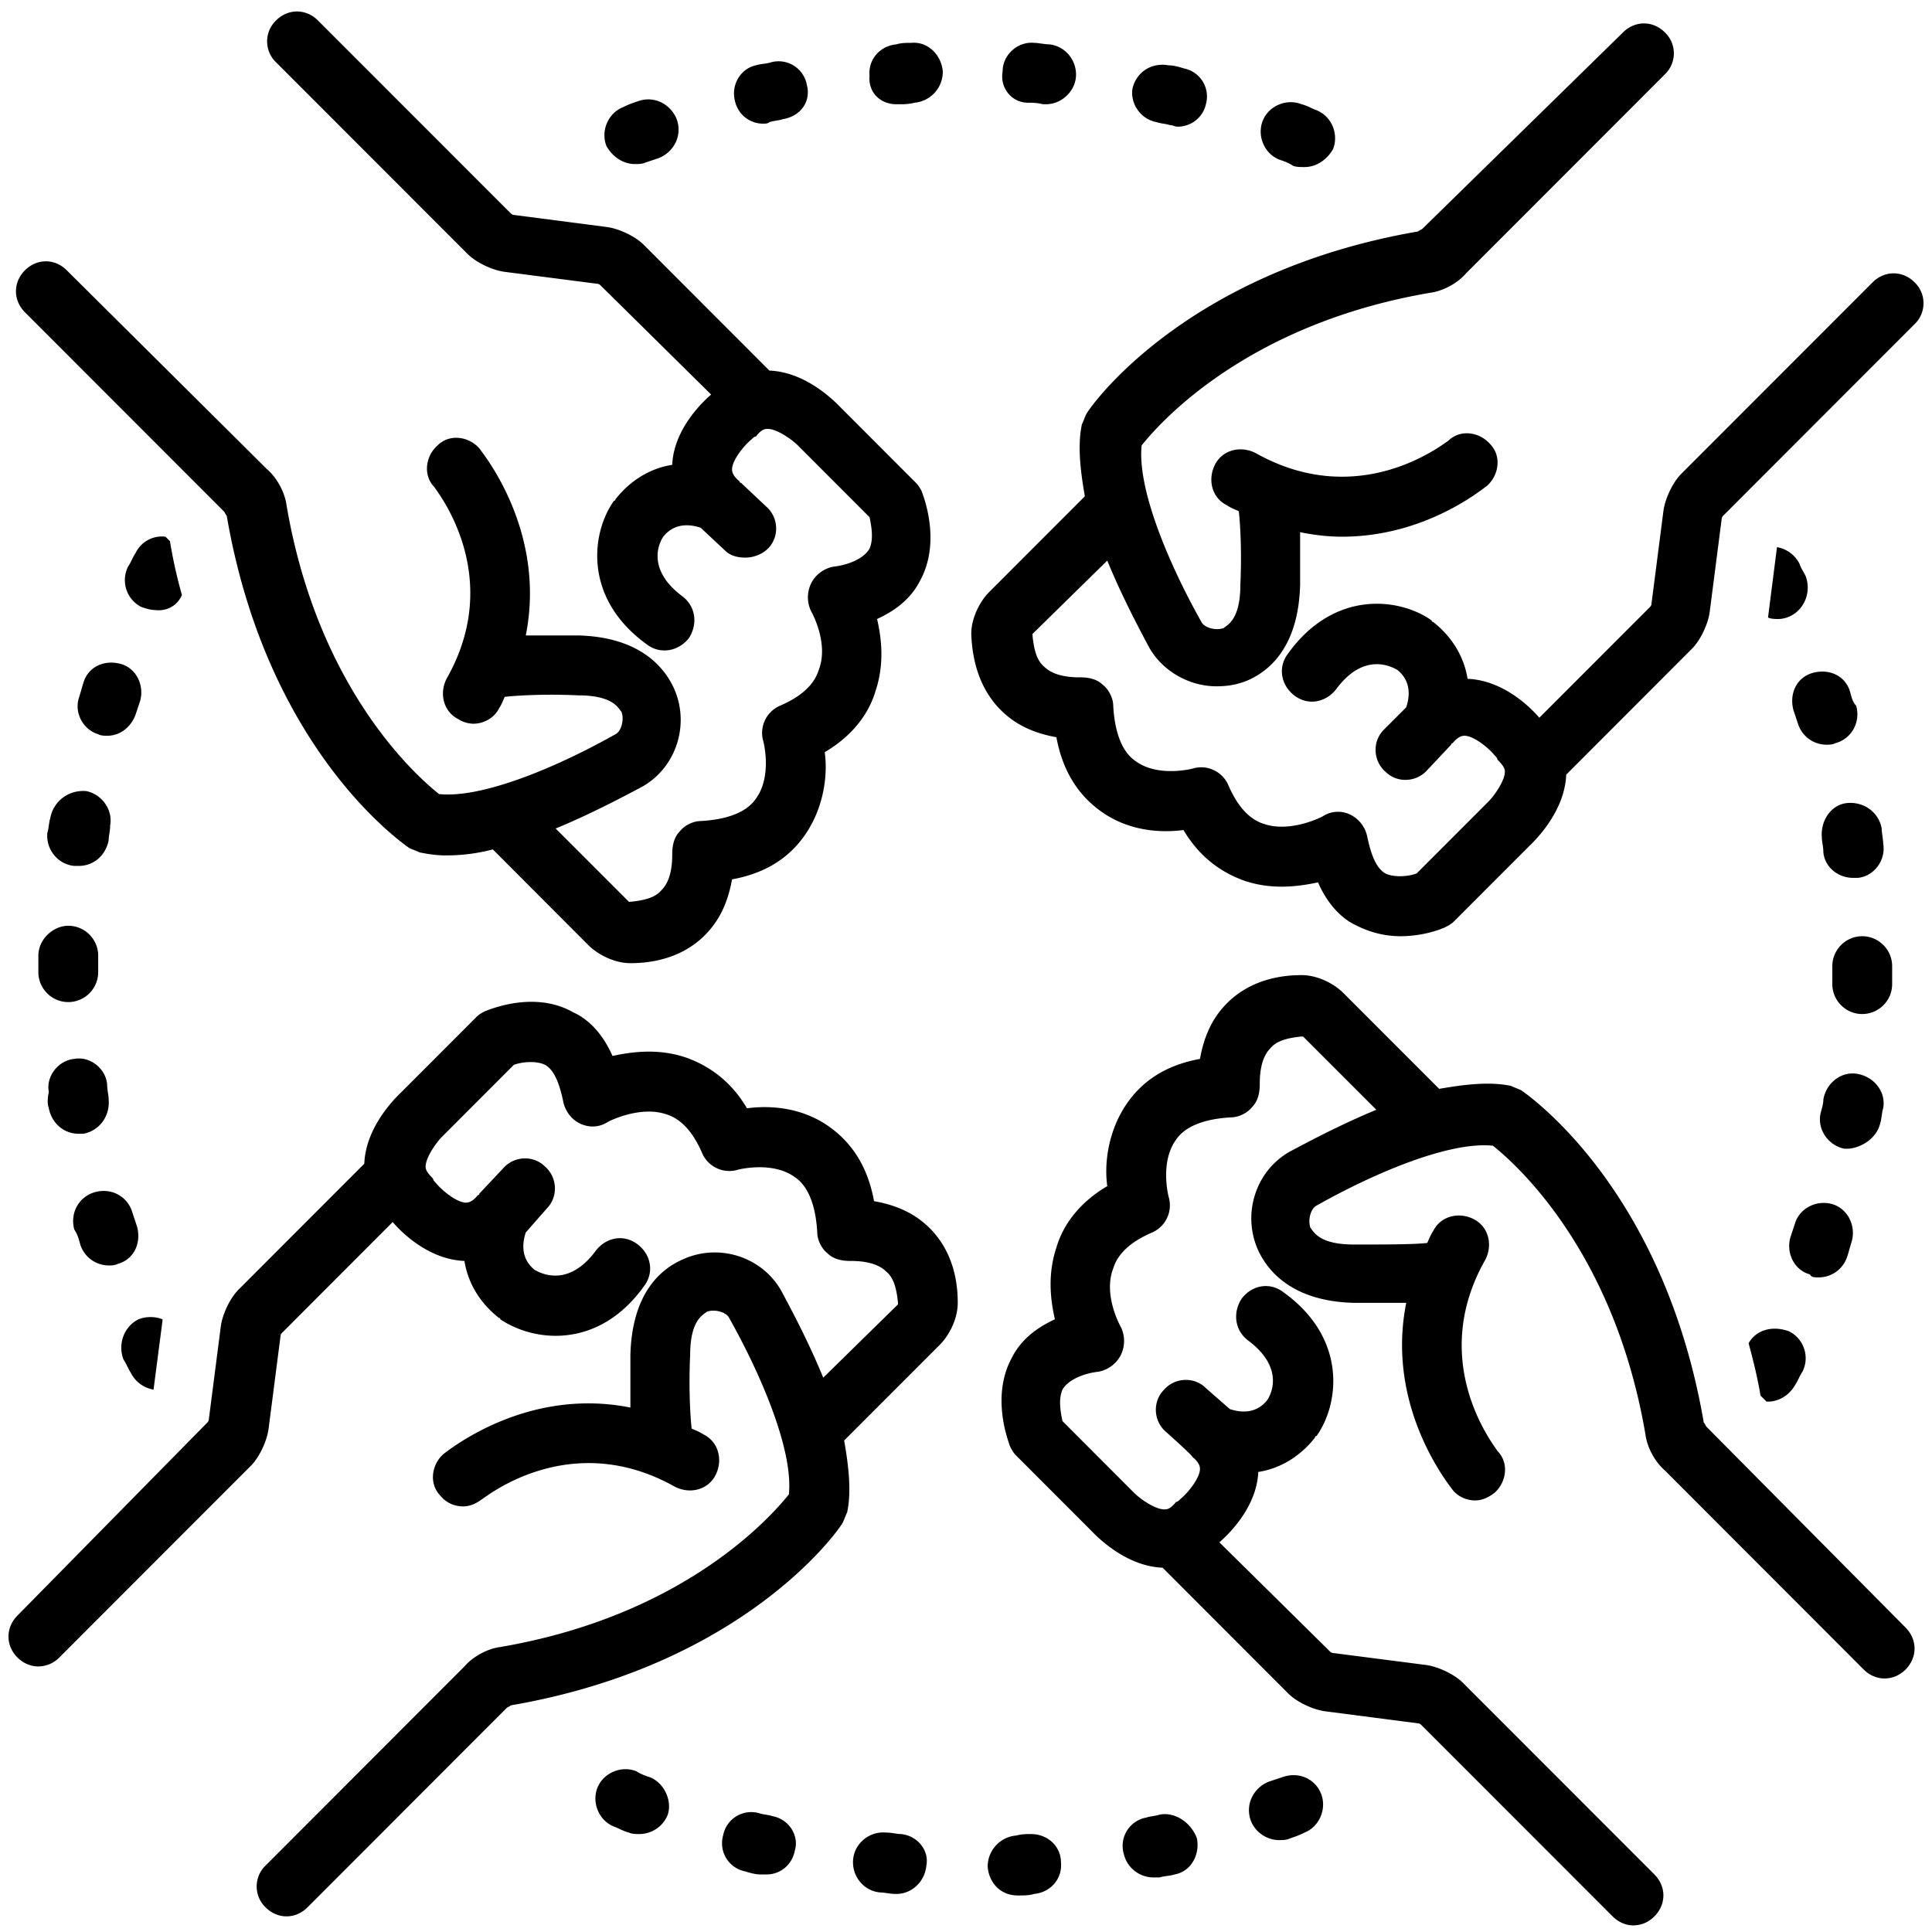 <svg xmlns="http://www.w3.org/2000/svg" width="96" height="96" version="1.0"><defs><clipPath id="a"><path d="M0 49h48v46.672H0zm0 0"/></clipPath><clipPath id="b"><path d="M0 .422h47V48H0zm0 0"/></clipPath><clipPath id="c"><path d="M49 48h47v47.672H49zm0 0"/></clipPath></defs><path d="M63.563 7.93c.222.074.445.148.667.297.149.074.372.074.594.074.594 0 1.114-.371 1.414-.89.297-.747-.074-1.638-.82-1.934-.223-.075-.445-.223-.742-.297-.742-.297-1.633.074-1.93.816-.297.746.074 1.637.816 1.934zm0 0M86.887 66.746c.222.817.445 1.711.593 2.602l.297.297h.075c.52 0 1.043-.297 1.34-.817.148-.223.222-.445.37-.668a1.49 1.49 0 0 0-.667-2.008c-.82-.3-1.637-.074-2.008.594zm0 0M57.473 6.07c.222.075.445.075.668.149.148 0 .222.074.37.074a1.43 1.43 0 0 0 1.41-1.113 1.424 1.424 0 0 0-1.112-1.785c-.223-.075-.52-.149-.743-.149-.816-.148-1.562.297-1.785 1.113-.148.746.371 1.563 1.192 1.711zm0 0M51.082 5.105c.223 0 .445 0 .742.075h.149c.746 0 1.414-.598 1.488-1.34.074-.817-.52-1.563-1.34-1.637-.223 0-.52-.074-.742-.074-.816-.074-1.559.598-1.559 1.414-.148.816.446 1.562 1.262 1.562zm0 0M4.879 36.484c.148.075.297.075.445.075.668 0 1.188-.45 1.41-1.043l.223-.668c.223-.746-.148-1.637-.965-1.86-.816-.222-1.633.149-1.855.965-.074.223-.149.524-.223.746-.223.742.223 1.559.965 1.785zm0 0M2.5 40.648c-.074.223-.074.52-.148.743-.075.816.523 1.562 1.34 1.636h.222c.742 0 1.336-.523 1.484-1.265 0-.223.075-.446.075-.742.148-.82-.446-1.563-1.188-1.711-.89-.075-1.637.52-1.785 1.34zm0 0M1.906 47.488v.817c0 .82.668 1.488 1.489 1.488a1.49 1.49 0 0 0 1.484-1.488v-.149-.668A1.49 1.49 0 0 0 3.395 46c-.747 0-1.489.668-1.489 1.488zm0 0M91.938 34.402c-.223-.82-1.04-1.191-1.856-.968-.816.222-1.187 1.043-.965 1.859l.223.668a1.488 1.488 0 0 0 1.41 1.043c.148 0 .297 0 .445-.074.817-.223 1.262-1.043 1.04-1.86-.15-.148-.223-.37-.297-.668zm0 0M89.414 28.008a1.556 1.556 0 0 0-1.117-.82l-.445 3.496c.148.074.37.074.52.074.222 0 .448-.074.597-.149.742-.37 1.039-1.265.742-2.007-.074-.149-.223-.372-.297-.594zm0 0M90.527 41.613c0 .223.075.446.075.742.074.747.742 1.266 1.484 1.266h.223c.816-.074 1.414-.89 1.265-1.71 0-.224-.074-.52-.074-.743-.148-.82-.895-1.34-1.71-1.266-.817.075-1.337.895-1.263 1.711zm0 0M94.02 48.898v-.89c0-.817-.668-1.488-1.489-1.488-.816 0-1.484.671-1.484 1.488v.89c0 .82.668 1.489 1.484 1.489a1.49 1.49 0 0 0 1.489-1.489zm0 0M93.426 55.816c.074-.222.074-.523.148-.746.149-.816-.449-1.558-1.265-1.707-.817-.152-1.559.446-1.707 1.262 0 .223-.075.445-.149.742-.148.82.445 1.563 1.188 1.711h.222c.742-.074 1.41-.594 1.563-1.262zm0 0M90.379 63.473a1.49 1.49 0 0 0 1.41-1.04c.074-.222.148-.519.223-.745.222-.817-.223-1.633-.965-1.856-.817-.227-1.633.223-1.856.965l-.222.668c-.227.746.148 1.637.965 1.86.074.148.222.148.445.148zm0 0M44.77 91.133c-.223 0-.446-.074-.743-.074-.82-.075-1.562.523-1.636 1.34-.075.816.52 1.562 1.34 1.636.222 0 .519.074.742.074h.074c.742 0 1.41-.597 1.484-1.414.149-.742-.445-1.488-1.261-1.562zm0 0M32.29 88.309c-.224-.075-.446-.149-.669-.297-.742-.297-1.633.074-1.933.816-.297.746.074 1.637.82 1.934.222.074.445.222.742.297.148.074.371.074.52.074.593 0 1.187-.371 1.41-.965.222-.668-.149-1.563-.89-1.86zm0 0M38.379 90.242c-.223-.074-.445-.074-.668-.148a1.422 1.422 0 0 0-1.781 1.113 1.424 1.424 0 0 0 1.113 1.785c.223.074.52.149.742.149h.297c.668 0 1.266-.446 1.414-1.188.223-.746-.297-1.562-1.117-1.71zm0 0M2.426 55.07c.148.746.746 1.266 1.488 1.266h.223c.816-.148 1.336-.89 1.261-1.711 0-.223-.074-.445-.074-.742-.074-.82-.89-1.414-1.633-1.266-.816.074-1.414.895-1.265 1.637-.074.371-.074.594 0 .816zm0 0M51.23 91.133c-.222 0-.445 0-.742.074a1.545 1.545 0 0 0-1.41 1.563c.074.82.668 1.414 1.484 1.414h.075c.222 0 .52 0 .742-.075.816-.074 1.414-.746 1.34-1.562 0-.817-.672-1.414-1.489-1.414zm0 0M57.621 90.168c-.223.074-.445.074-.672.148a1.424 1.424 0 0 0-1.113 1.786 1.518 1.518 0 0 0 1.488 1.187h.297c.223-.074.52-.074.742-.148.817-.149 1.262-.965 1.114-1.786-.297-.816-1.114-1.335-1.856-1.187zm0 0M63.71 88.309l-.667.222c-.742.297-1.188 1.117-.89 1.934.222.594.816.969 1.41.969.148 0 .37 0 .519-.079.223-.074.445-.148.742-.296.742-.297 1.114-1.188.817-1.934-.297-.742-1.114-1.113-1.93-.816zm0 0M6.512 68.234c.222.446.668.743 1.117.817l.445-3.422v-.074a1.65 1.65 0 0 0-1.191 0c-.742.37-1.04 1.265-.742 2.007.148.223.222.446.37.672zm0 0M3.988 61.84a1.49 1.49 0 0 0 1.41 1.039c.149 0 .297 0 .446-.074.816-.223 1.187-1.04.965-1.86l-.223-.668c-.223-.82-1.04-1.265-1.856-1.043-.816.223-1.261 1.043-1.039 1.86.149.222.223.445.297.746zm0 0M31.547 8.152c.148 0 .371 0 .52-.074l.667-.223c.743-.296 1.188-1.113.891-1.933-.297-.742-1.113-1.188-1.93-.89-.222.073-.445.148-.742.296-.742.297-1.117 1.188-.816 1.934.297.52.816.89 1.41.89zm0 0M9.04 29.566a23.927 23.927 0 0 1-.595-2.675l-.222-.223a1.454 1.454 0 0 0-1.489.816c-.148.223-.222.45-.37.672a1.493 1.493 0 0 0 .667 2.008c.227.074.45.148.672.148.594.075 1.113-.222 1.336-.746zm0 0M44.547 5.18h.148c.223 0 .446 0 .742-.075a1.545 1.545 0 0 0 1.41-1.562c-.074-.816-.742-1.488-1.558-1.414-.223 0-.52 0-.742.074-.817.074-1.414.746-1.34 1.563-.074.816.523 1.414 1.34 1.414zm0 0M37.934 6.145c.074 0 .222 0 .296-.075.223-.074.446-.074.668-.148.895-.149 1.414-.89 1.192-1.711a1.424 1.424 0 0 0-1.785-1.113c-.223.074-.52.074-.742.148-.743.149-1.262.965-1.04 1.785a1.43 1.43 0 0 0 1.41 1.114zm0 0"/><g clip-path="url(#a)"><path d="M46.031 60.871c-.816-.742-1.781-1.039-2.601-1.187-.297-1.637-1.04-2.829-2.153-3.645-1.41-1.043-3.047-1.117-4.16-.969-.742-1.261-1.781-2.082-3.047-2.527-1.336-.445-2.597-.297-3.636-.074-.52-1.188-1.266-1.86-1.934-2.157-1.93-1.113-4.16-.148-4.383-.074-.148.075-.297.149-.445.297l-3.715 3.719c-.148.148-1.781 1.637-1.855 3.57l-6.239 6.246c-.449.446-.82 1.262-.894 1.856l-.594 4.613c0 .074-.074.148-.074.148l-9.434 9.59c-.594.598-.594 1.489 0 2.082.297.297.668.446 1.04.446a1.48 1.48 0 0 0 1.042-.446l9.508-9.515c.445-.446.816-1.266.89-1.86l.594-4.609c0-.074.075-.148.075-.148l5.496-5.504c.445.52 1.785 1.859 3.566 1.933.149.965.668 2.008 1.707 2.824 0 0 .074 0 .074.075.672.449 1.637.82 2.75.82 1.41 0 3.047-.598 4.383-2.453.52-.672.371-1.563-.297-2.082-.668-.524-1.558-.375-2.082.297-1.261 1.707-2.523 1.261-3.043.965-.742-.594-.593-1.414-.445-1.86l1.04-1.187c.593-.598.519-1.563-.075-2.082-.594-.598-1.559-.524-2.082.074l-1.188 1.262s0 .074-.074.074c-.297.375-.52.375-.594.375-.445 0-1.187-.598-1.484-.969-.074-.074-.148-.148-.148-.223-.297-.296-.372-.445-.372-.593 0-.45.52-1.192.817-1.489l3.566-3.57c.371-.148 1.114-.223 1.559 0 .52.297.742 1.117.89 1.785.075.446.372.895.817 1.117.445.223.965.223 1.414-.074 0 0 1.559-.82 2.894-.375.743.227 1.34.895 1.786 1.934a1.47 1.47 0 0 0 1.78.82s1.708-.445 2.825.371c.668.446 1.04 1.414 1.113 2.75 0 .371.223.82.52 1.043.297.297.742.371 1.113.371.297 0 1.266 0 1.785.52.371.297.52.82.594 1.562v.075l-3.715 3.644c-.668-1.637-1.484-3.2-2.082-4.312-.965-1.711-3.117-2.383-4.902-1.563-1.188.52-2.524 1.785-2.598 4.758v2.601c-5.199-1.039-9.062 2.157-9.285 2.305-.594.524-.742 1.488-.148 2.082.297.375.742.524 1.113.524s.668-.149.965-.372c.074 0 4.308-3.57 9.582-.597.742.37 1.636.148 2.008-.594.37-.742.148-1.637-.594-2.008-.223-.148-.445-.222-.598-.297-.074-.668-.148-2.082-.074-3.644 0-1.785.672-2.008.82-2.156.371-.149.965 0 1.114.296 1.632 2.903 3.195 6.618 2.972 8.774-.894 1.117-5.203 6.023-14.34 7.586-.593.074-1.336.445-1.78.965l-9.88 9.89a1.44 1.44 0 0 0 0 2.082c.297.297.668.446 1.04.446.37 0 .741-.149 1.038-.446l9.88-9.89c.073-.075.148-.075.226-.149 11.66-2.008 16.34-8.773 16.488-9.07.074-.148.149-.371.223-.52.222-1.043.074-2.304-.149-3.57L46.7 66.82c.446-.445.89-1.265.89-2.082 0-2.008-.816-3.199-1.558-3.867zm0 0"/></g><path d="M49.895 35.441c.816.743 1.78 1.043 2.597 1.192.301 1.633 1.043 2.824 2.156 3.64 1.41 1.043 3.047 1.118 4.16.97.743 1.26 1.782 2.081 3.047 2.527 1.336.445 2.598.296 3.637.074.52 1.191 1.266 1.86 1.934 2.156a4.81 4.81 0 0 0 2.152.52c1.192 0 2.082-.372 2.23-.446.149-.074.297-.148.446-.297l3.715-3.718c.148-.149 1.781-1.637 1.855-3.567l6.239-6.246c.449-.45.82-1.266.894-1.86l.594-4.613c0-.074.074-.148.074-.148l9.508-9.516a1.44 1.44 0 0 0 0-2.082c-.594-.593-1.485-.593-2.082 0l-9.508 9.516c-.445.45-.816 1.266-.89 1.86l-.594 4.613c0 .074-.075.148-.075.148l-5.496 5.5c-.445-.52-1.785-1.86-3.566-1.934-.149-.964-.668-2.007-1.707-2.824 0 0-.074 0-.074-.074-1.563-1.117-4.829-1.562-7.133 1.637-.52.668-.371 1.558.297 2.082.668.52 1.558.37 2.082-.297 1.261-1.711 2.523-1.266 3.043-.969.742.594.593 1.414.445 1.86l-1.113 1.113c-.594.597-.52 1.562.074 2.082.594.597 1.559.523 2.082-.074l1.187-1.262s0-.074.075-.074c.297-.371.52-.371.593-.371.446 0 1.188.593 1.485.964.074.075.148.149.148.223.297.297.371.445.371.594 0 .45-.52 1.191-.816 1.488l-3.566 3.57c-.372.149-1.114.223-1.56 0-.519-.296-.741-1.117-.89-1.785a1.568 1.568 0 0 0-.816-1.117 1.386 1.386 0 0 0-1.414.074s-1.559.82-2.895.375c-.742-.222-1.34-.894-1.785-1.933a1.47 1.47 0 0 0-1.781-.82s-1.707.449-2.824-.372c-.668-.445-1.04-1.41-1.114-2.75 0-.37-.222-.816-.52-1.043-.296-.297-.741-.37-1.112-.37-.297 0-1.266 0-1.786-.52-.37-.297-.52-.817-.593-1.563V31.5l3.715-3.645c.667 1.637 1.484 3.2 2.082 4.317.668 1.187 2.003 1.93 3.34 1.93.519 0 1.038-.075 1.562-.297 1.187-.52 2.523-1.785 2.598-4.758v-2.602c.742.149 1.41.223 2.082.223 4.16 0 6.98-2.379 7.203-2.527.593-.524.742-1.489.148-2.082-.52-.598-1.484-.747-2.078-.149-.074 0-4.309 3.567-9.582.594-.742-.371-1.637-.149-2.008.594-.37.746-.148 1.636.594 2.007.223.149.445.223.594.297.078.672.152 2.082.078 3.645 0 1.785-.672 2.008-.82 2.156-.372.149-.965 0-1.114-.297-1.633-2.898-3.195-6.617-2.972-8.773.894-1.117 5.203-6.024 14.34-7.586.593-.074 1.335-.445 1.78-.965l9.88-9.89a1.44 1.44 0 0 0 0-2.083c-.594-.593-1.485-.593-2.079 0l-9.953 9.743c-.078.074-.152.074-.226.148-11.66 2.008-16.34 8.773-16.489 9.07-.074.149-.148.371-.222.52-.223 1.043-.074 2.305.148 3.57l-4.754 4.758c-.445.445-.89 1.266-.89 2.082.074 2.082.89 3.273 1.633 3.941zm0 0"/><g clip-path="url(#b)"><path d="M11.117 25.402c.074.075.074.149.149.223 2.007 11.676 8.765 16.285 9.062 16.508.149.074.371.148.524.222.37.075.816.149 1.261.149a9.05 9.05 0 0 0 2.375-.297l4.754 4.762c.445.445 1.266.89 2.082.89 2.078 0 3.27-.89 3.863-1.562.743-.817 1.04-1.785 1.188-2.602 1.633-.297 2.824-1.043 3.64-2.23.965-1.414 1.114-3.05.965-4.09 1.262-.742 2.153-1.785 2.528-3.047.445-1.34.297-2.605.074-3.57.965-.445 1.707-1.043 2.152-1.934 1.04-1.933.149-4.164.075-4.387a1.553 1.553 0 0 0-.297-.445l-3.715-3.719c-.149-.148-1.633-1.785-3.567-1.859l-6.238-6.246c-.445-.445-1.262-.816-1.855-.89l-4.606-.598c-.074 0-.148-.075-.148-.075l-9.586-9.59c-.594-.593-1.485-.593-2.078 0a1.44 1.44 0 0 0 0 2.083l9.508 9.515c.445.446 1.261.82 1.855.895l4.605.594c.075 0 .149.074.149.074l5.5 5.43c-.52.445-1.86 1.78-1.934 3.492-.965.148-2.004.672-2.82 1.71 0 0 0 .075-.074.075-1.117 1.562-1.563 4.832 1.633 7.137.297.226.593.3.89.3.446 0 .89-.226 1.188-.597.449-.668.375-1.559-.297-2.082-1.707-1.262-1.262-2.528-.965-2.973.594-.742 1.41-.594 1.86-.445l1.187 1.113c.297.297.668.371 1.039.371.371 0 .816-.148 1.113-.445.594-.594.52-1.563-.074-2.082l-1.262-1.188s-.074 0-.074-.074c-.371-.3-.371-.523-.371-.598 0-.445.594-1.187.965-1.484.074-.074.148-.148.222-.148.297-.375.446-.375.594-.375.446 0 1.192.523 1.489.82l3.562 3.566c.074.375.223 1.043 0 1.563-.297.52-1.113.82-1.781.894-.446.074-.89.371-1.114.817a1.58 1.58 0 0 0 0 1.414s.891 1.558.372 2.898c-.223.742-.891 1.34-1.934 1.785a1.475 1.475 0 0 0-.816 1.785s.445 1.711-.371 2.825c-.446.668-1.41 1.043-2.747 1.117-.37 0-.82.223-1.043.52-.296.296-.37.742-.37 1.113 0 .3 0 1.265-.52 1.785-.297.37-.817.52-1.559.594h-.074l-3.64-3.641c1.632-.672 3.195-1.488 4.308-2.082 1.707-.969 2.375-3.125 1.559-4.91-.52-1.114-1.782-2.528-4.754-2.602h-2.598c1.04-5.203-2.156-9.07-2.305-9.293-.52-.593-1.484-.746-2.078-.148-.594.52-.742 1.484-.148 2.082 0 .074 3.562 4.312.593 9.515-.37.747-.148 1.637.594 2.008.223.149.52.223.742.223.52 0 1.04-.297 1.262-.742.149-.223.223-.446.297-.594.672-.074 2.082-.148 3.64-.074 1.786 0 2.008.668 2.157.816.148.371 0 .965-.297 1.117-2.898 1.633-6.613 3.196-8.766 2.973-1.117-.89-6.02-5.203-7.578-14.352-.074-.593-.445-1.335-.965-1.785L3.32 13.434c-.593-.598-1.488-.598-2.082 0-.593.593-.593 1.484 0 2.082zm0 0"/></g><g clip-path="url(#c)"><path d="M84.809 70.91c-.075-.074-.075-.148-.149-.222-2.008-11.676-8.765-16.286-9.062-16.508-.149-.075-.371-.149-.524-.223-1.039-.223-2.3-.074-3.562.148l-4.754-4.757c-.445-.45-1.266-.895-2.082-.895-2.078 0-3.27.895-3.864 1.563-.742.816-1.039 1.785-1.187 2.601-1.633.297-2.824 1.043-3.64 2.23-.965 1.415-1.114 3.051-.965 4.09-1.262.747-2.153 1.786-2.528 3.051-.445 1.336-.297 2.602-.074 3.567-.965.445-1.707 1.043-2.152 1.933-1.04 1.934-.149 4.164-.075 4.387.075.148.149.297.297.445l3.715 3.72c.149.147 1.633 1.784 3.567 1.858l6.238 6.247c.445.445 1.262.816 1.855.89l4.606.598c.074 0 .148.074.148.074l9.512 9.516c.297.297.668.449 1.039.449a1.47 1.47 0 0 0 1.039-.45c.594-.593.594-1.484 0-2.081l-9.508-9.516c-.445-.445-1.261-.82-1.855-.895l-4.606-.593c-.074 0-.152-.075-.152-.075l-5.496-5.425c.52-.45 1.86-1.785 1.933-3.496.965-.149 2.004-.668 2.82-1.711 0 0 0-.075.075-.075 1.117-1.562 1.562-4.832-1.633-7.136-.668-.524-1.558-.375-2.078.297-.45.668-.375 1.562.297 2.082 1.707 1.261 1.262 2.527.965 2.972-.594.746-1.414.594-1.86.446l-1.187-1.04c-.594-.593-1.559-.519-2.078.075-.594.594-.52 1.562.074 2.082 0 0 1.336 1.187 1.336 1.265.371.297.371.52.371.594 0 .445-.594 1.188-.965 1.488-.074.075-.148.149-.222.149-.297.371-.446.371-.594.371-.446 0-1.192-.52-1.489-.82l-3.562-3.567c-.074-.37-.223-1.043 0-1.562.297-.52 1.113-.817 1.781-.89a1.57 1.57 0 0 0 1.114-.821 1.58 1.58 0 0 0 0-1.414s-.891-1.559-.372-2.899c.223-.742.891-1.34 1.934-1.785a1.475 1.475 0 0 0 .816-1.785s-.445-1.707.371-2.824c.446-.668 1.41-1.04 2.747-1.113.37 0 .82-.227 1.043-.524.296-.297.37-.742.37-1.113 0-.297 0-1.266.52-1.785.297-.371.817-.52 1.559-.594h.074l3.64 3.64c-1.632.672-3.195 1.489-4.308 2.083-1.707.968-2.375 3.125-1.559 4.91.52 1.113 1.782 2.527 4.754 2.601h2.598c-1.04 5.203 2.156 9.07 2.305 9.293.297.371.742.524 1.113.524s.668-.153.965-.375c.594-.52.742-1.485.148-2.082 0-.075-3.562-4.313-.594-9.516.372-.742.149-1.637-.593-2.008-.742-.37-1.633-.148-2.004.594-.149.223-.223.445-.297.594-.672.078-2.156.078-3.64.078-1.786 0-2.008-.672-2.157-.82-.148-.372 0-.965.297-1.114 2.898-1.636 6.613-3.199 8.766-2.976 1.117.894 6.02 5.207 7.578 14.351.074.594.445 1.34.965 1.785l9.878 9.891c.297.297.668.445 1.043.445.372 0 .743-.148 1.04-.445.593-.598.593-1.488 0-2.082zm0 0"/></g></svg>